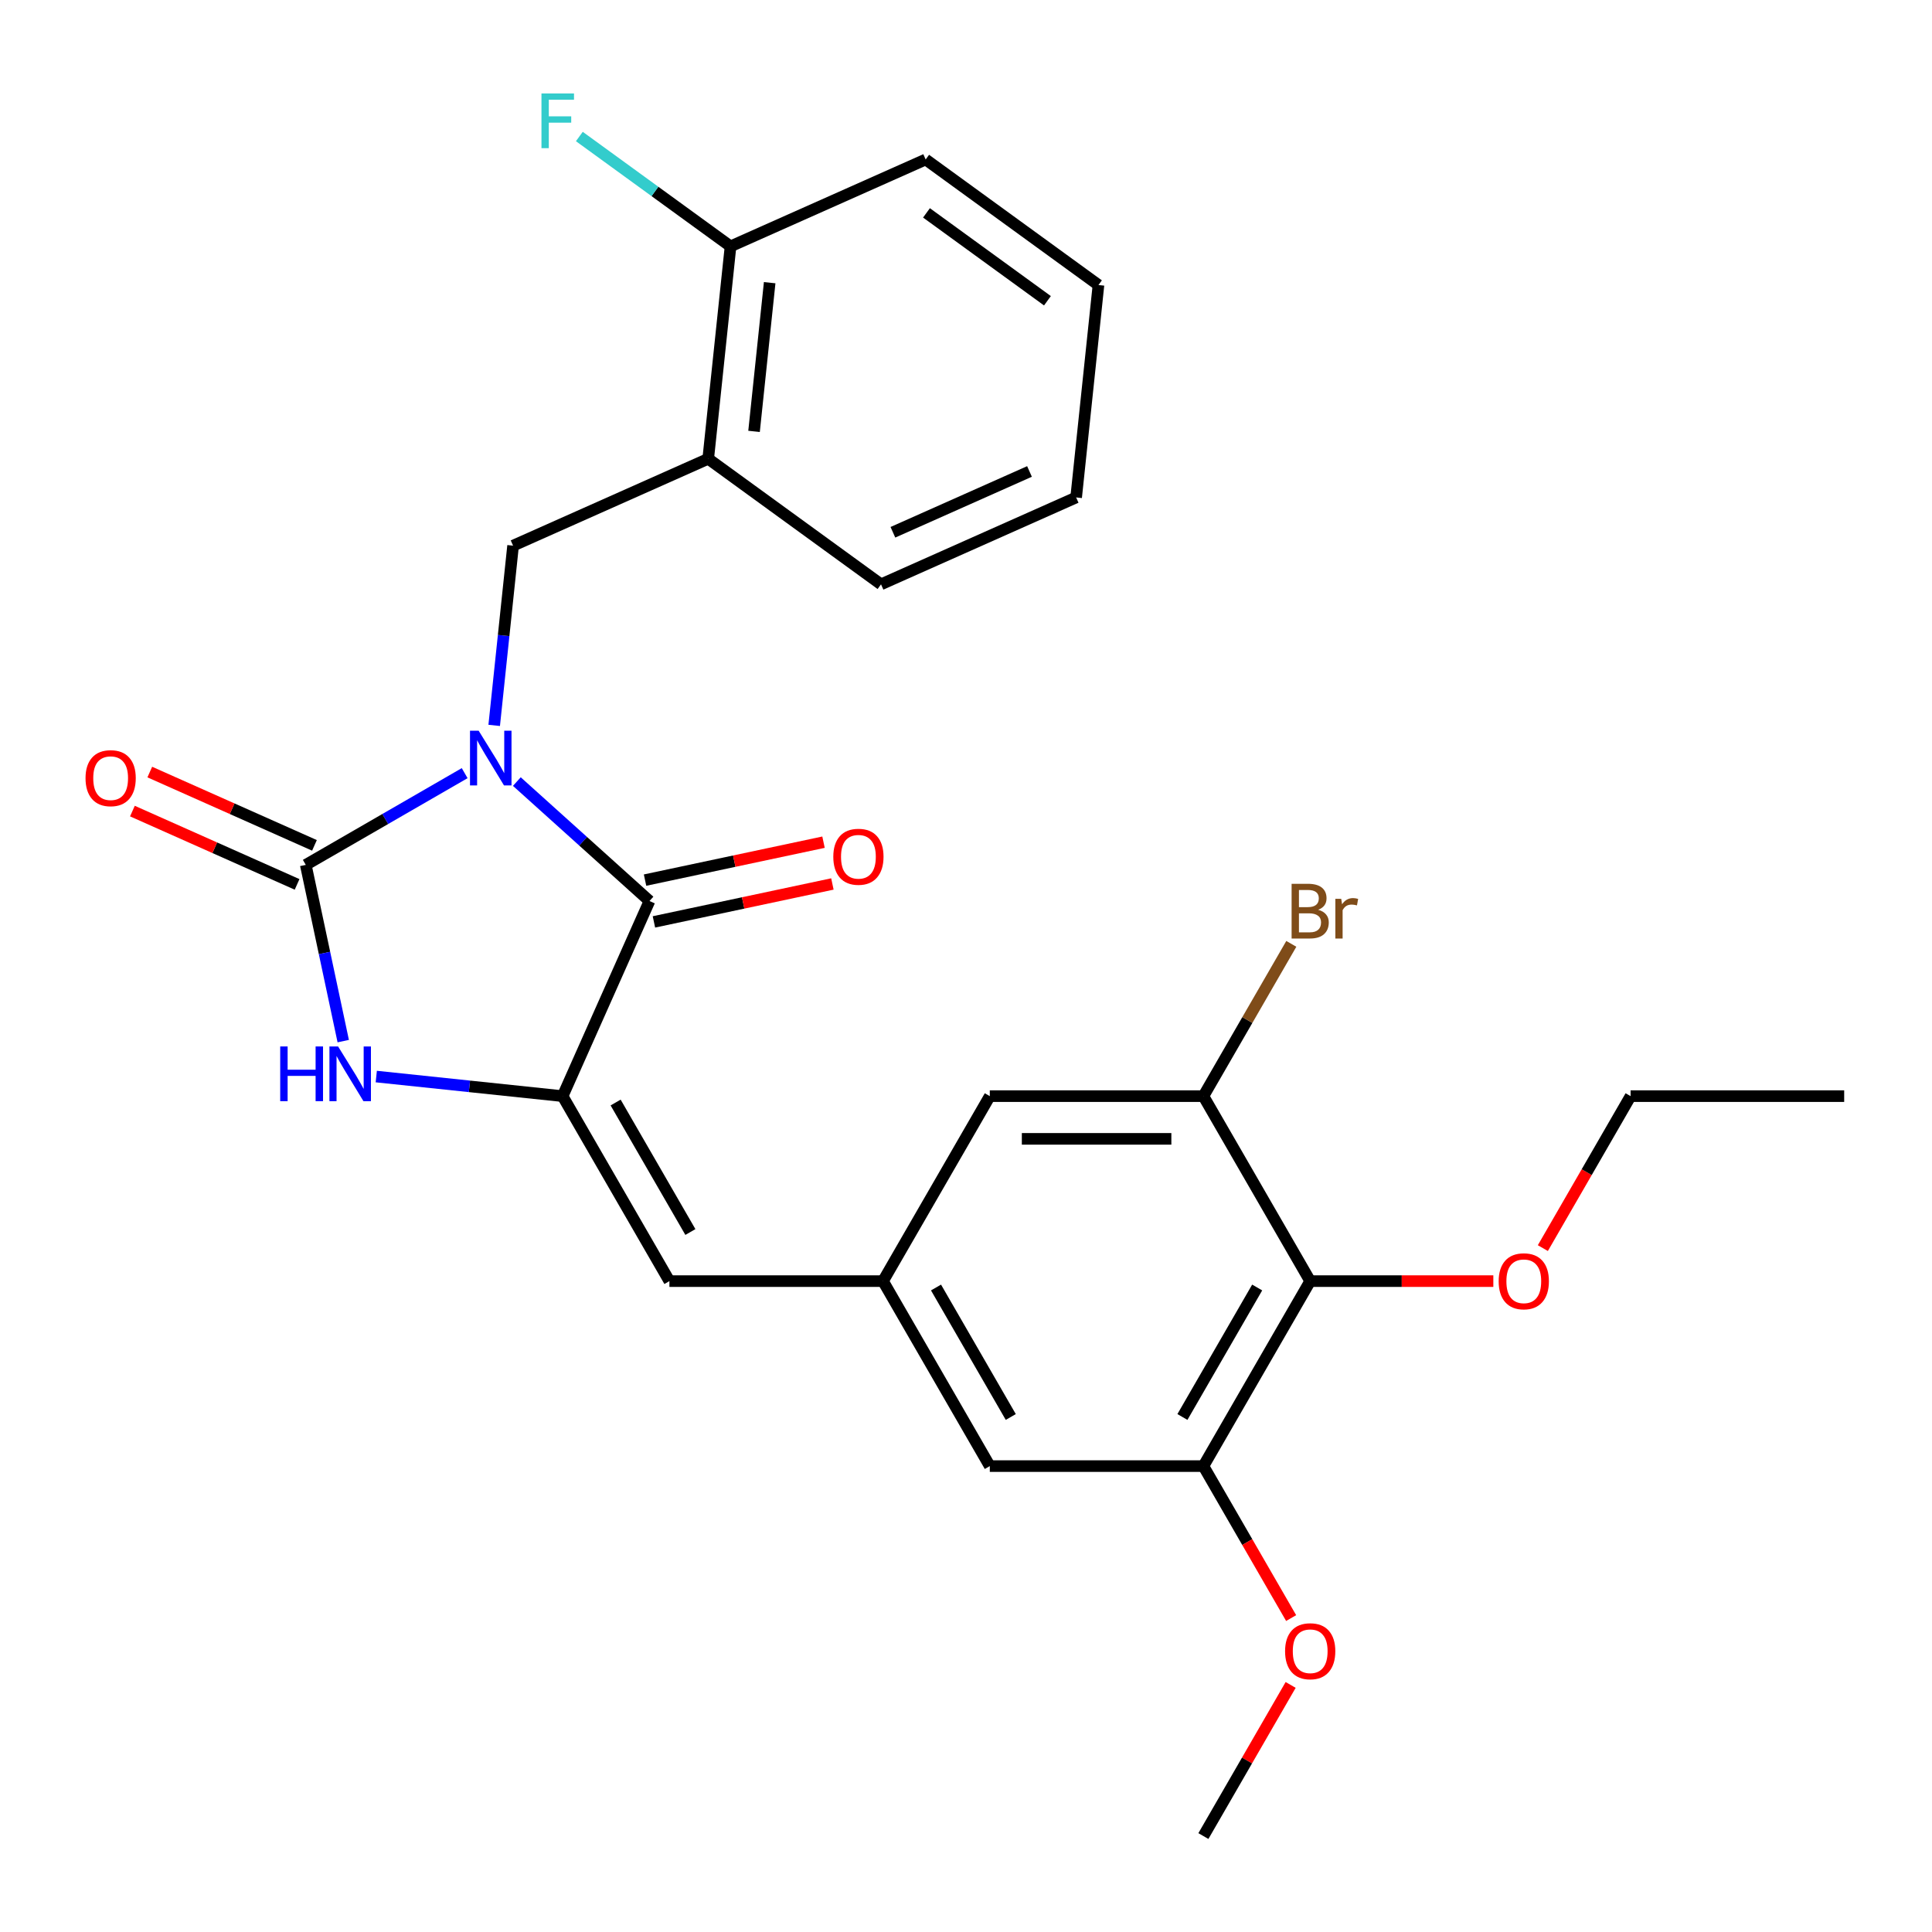 <?xml version='1.0' encoding='iso-8859-1'?>
<svg version='1.1' baseProfile='full'
              xmlns='http://www.w3.org/2000/svg'
                      xmlns:rdkit='http://www.rdkit.org/xml'
                      xmlns:xlink='http://www.w3.org/1999/xlink'
                  xml:space='preserve'
width='1000px' height='1000px' viewBox='0 0 1000 1000'>
<!-- END OF HEADER -->
<rect style='opacity:1.0;fill:#FFFFFF;stroke:none' width='1000' height='1000' x='0' y='0'> </rect>
<path class='bond-0' d='M 240.51,400.181 L 199.39,423.922' style='fill:none;fill-rule:evenodd;stroke:#0000FF;stroke-width:6px;stroke-linecap:butt;stroke-linejoin:miter;stroke-opacity:1' />
<path class='bond-0' d='M 199.39,423.922 L 158.269,447.663' style='fill:none;fill-rule:evenodd;stroke:#000000;stroke-width:6px;stroke-linecap:butt;stroke-linejoin:miter;stroke-opacity:1' />
<path class='bond-1' d='M 267.518,404.543 L 301.846,435.452' style='fill:none;fill-rule:evenodd;stroke:#0000FF;stroke-width:6px;stroke-linecap:butt;stroke-linejoin:miter;stroke-opacity:1' />
<path class='bond-1' d='M 301.846,435.452 L 336.174,466.361' style='fill:none;fill-rule:evenodd;stroke:#000000;stroke-width:6px;stroke-linecap:butt;stroke-linejoin:miter;stroke-opacity:1' />
<path class='bond-4' d='M 255.793,375.461 L 260.682,328.947' style='fill:none;fill-rule:evenodd;stroke:#0000FF;stroke-width:6px;stroke-linecap:butt;stroke-linejoin:miter;stroke-opacity:1' />
<path class='bond-4' d='M 260.682,328.947 L 265.57,282.434' style='fill:none;fill-rule:evenodd;stroke:#000000;stroke-width:6px;stroke-linecap:butt;stroke-linejoin:miter;stroke-opacity:1' />
<path class='bond-3' d='M 158.269,447.663 L 167.964,493.271' style='fill:none;fill-rule:evenodd;stroke:#000000;stroke-width:6px;stroke-linecap:butt;stroke-linejoin:miter;stroke-opacity:1' />
<path class='bond-3' d='M 167.964,493.271 L 177.658,538.879' style='fill:none;fill-rule:evenodd;stroke:#0000FF;stroke-width:6px;stroke-linecap:butt;stroke-linejoin:miter;stroke-opacity:1' />
<path class='bond-11' d='M 162.766,437.563 L 120.149,418.588' style='fill:none;fill-rule:evenodd;stroke:#000000;stroke-width:6px;stroke-linecap:butt;stroke-linejoin:miter;stroke-opacity:1' />
<path class='bond-11' d='M 120.149,418.588 L 77.531,399.614' style='fill:none;fill-rule:evenodd;stroke:#FF0000;stroke-width:6px;stroke-linecap:butt;stroke-linejoin:miter;stroke-opacity:1' />
<path class='bond-11' d='M 153.772,457.763 L 111.155,438.788' style='fill:none;fill-rule:evenodd;stroke:#000000;stroke-width:6px;stroke-linecap:butt;stroke-linejoin:miter;stroke-opacity:1' />
<path class='bond-11' d='M 111.155,438.788 L 68.538,419.814' style='fill:none;fill-rule:evenodd;stroke:#FF0000;stroke-width:6px;stroke-linecap:butt;stroke-linejoin:miter;stroke-opacity:1' />
<path class='bond-2' d='M 336.174,466.361 L 291.206,567.36' style='fill:none;fill-rule:evenodd;stroke:#000000;stroke-width:6px;stroke-linecap:butt;stroke-linejoin:miter;stroke-opacity:1' />
<path class='bond-12' d='M 338.472,477.175 L 384.66,467.358' style='fill:none;fill-rule:evenodd;stroke:#000000;stroke-width:6px;stroke-linecap:butt;stroke-linejoin:miter;stroke-opacity:1' />
<path class='bond-12' d='M 384.66,467.358 L 430.849,457.54' style='fill:none;fill-rule:evenodd;stroke:#FF0000;stroke-width:6px;stroke-linecap:butt;stroke-linejoin:miter;stroke-opacity:1' />
<path class='bond-12' d='M 333.875,455.547 L 380.063,445.73' style='fill:none;fill-rule:evenodd;stroke:#000000;stroke-width:6px;stroke-linecap:butt;stroke-linejoin:miter;stroke-opacity:1' />
<path class='bond-12' d='M 380.063,445.73 L 426.252,435.912' style='fill:none;fill-rule:evenodd;stroke:#FF0000;stroke-width:6px;stroke-linecap:butt;stroke-linejoin:miter;stroke-opacity:1' />
<path class='bond-5' d='M 291.206,567.36 L 346.484,663.104' style='fill:none;fill-rule:evenodd;stroke:#000000;stroke-width:6px;stroke-linecap:butt;stroke-linejoin:miter;stroke-opacity:1' />
<path class='bond-5' d='M 318.647,570.666 L 357.342,637.687' style='fill:none;fill-rule:evenodd;stroke:#000000;stroke-width:6px;stroke-linecap:butt;stroke-linejoin:miter;stroke-opacity:1' />
<path class='bond-27' d='M 291.206,567.36 L 242.983,562.291' style='fill:none;fill-rule:evenodd;stroke:#000000;stroke-width:6px;stroke-linecap:butt;stroke-linejoin:miter;stroke-opacity:1' />
<path class='bond-27' d='M 242.983,562.291 L 194.759,557.223' style='fill:none;fill-rule:evenodd;stroke:#0000FF;stroke-width:6px;stroke-linecap:butt;stroke-linejoin:miter;stroke-opacity:1' />
<path class='bond-8' d='M 265.57,282.434 L 366.569,237.466' style='fill:none;fill-rule:evenodd;stroke:#000000;stroke-width:6px;stroke-linecap:butt;stroke-linejoin:miter;stroke-opacity:1' />
<path class='bond-10' d='M 346.484,663.104 L 457.041,663.104' style='fill:none;fill-rule:evenodd;stroke:#000000;stroke-width:6px;stroke-linecap:butt;stroke-linejoin:miter;stroke-opacity:1' />
<path class='bond-6' d='M 678.154,663.104 L 622.876,758.849' style='fill:none;fill-rule:evenodd;stroke:#000000;stroke-width:6px;stroke-linecap:butt;stroke-linejoin:miter;stroke-opacity:1' />
<path class='bond-6' d='M 650.713,666.411 L 612.019,733.432' style='fill:none;fill-rule:evenodd;stroke:#000000;stroke-width:6px;stroke-linecap:butt;stroke-linejoin:miter;stroke-opacity:1' />
<path class='bond-17' d='M 678.154,663.104 L 725.55,663.104' style='fill:none;fill-rule:evenodd;stroke:#000000;stroke-width:6px;stroke-linecap:butt;stroke-linejoin:miter;stroke-opacity:1' />
<path class='bond-17' d='M 725.55,663.104 L 772.947,663.104' style='fill:none;fill-rule:evenodd;stroke:#FF0000;stroke-width:6px;stroke-linecap:butt;stroke-linejoin:miter;stroke-opacity:1' />
<path class='bond-29' d='M 678.154,663.104 L 622.876,567.36' style='fill:none;fill-rule:evenodd;stroke:#000000;stroke-width:6px;stroke-linecap:butt;stroke-linejoin:miter;stroke-opacity:1' />
<path class='bond-7' d='M 622.876,567.36 L 512.319,567.36' style='fill:none;fill-rule:evenodd;stroke:#000000;stroke-width:6px;stroke-linecap:butt;stroke-linejoin:miter;stroke-opacity:1' />
<path class='bond-7' d='M 606.292,589.471 L 528.903,589.471' style='fill:none;fill-rule:evenodd;stroke:#000000;stroke-width:6px;stroke-linecap:butt;stroke-linejoin:miter;stroke-opacity:1' />
<path class='bond-16' d='M 622.876,567.36 L 645.629,527.949' style='fill:none;fill-rule:evenodd;stroke:#000000;stroke-width:6px;stroke-linecap:butt;stroke-linejoin:miter;stroke-opacity:1' />
<path class='bond-16' d='M 645.629,527.949 L 668.383,488.539' style='fill:none;fill-rule:evenodd;stroke:#7F4C19;stroke-width:6px;stroke-linecap:butt;stroke-linejoin:miter;stroke-opacity:1' />
<path class='bond-15' d='M 366.569,237.466 L 378.125,127.515' style='fill:none;fill-rule:evenodd;stroke:#000000;stroke-width:6px;stroke-linecap:butt;stroke-linejoin:miter;stroke-opacity:1' />
<path class='bond-15' d='M 390.292,223.285 L 398.382,146.319' style='fill:none;fill-rule:evenodd;stroke:#000000;stroke-width:6px;stroke-linecap:butt;stroke-linejoin:miter;stroke-opacity:1' />
<path class='bond-20' d='M 366.569,237.466 L 456.011,302.45' style='fill:none;fill-rule:evenodd;stroke:#000000;stroke-width:6px;stroke-linecap:butt;stroke-linejoin:miter;stroke-opacity:1' />
<path class='bond-9' d='M 622.876,758.849 L 512.319,758.849' style='fill:none;fill-rule:evenodd;stroke:#000000;stroke-width:6px;stroke-linecap:butt;stroke-linejoin:miter;stroke-opacity:1' />
<path class='bond-18' d='M 622.876,758.849 L 645.583,798.18' style='fill:none;fill-rule:evenodd;stroke:#000000;stroke-width:6px;stroke-linecap:butt;stroke-linejoin:miter;stroke-opacity:1' />
<path class='bond-18' d='M 645.583,798.18 L 668.291,837.51' style='fill:none;fill-rule:evenodd;stroke:#FF0000;stroke-width:6px;stroke-linecap:butt;stroke-linejoin:miter;stroke-opacity:1' />
<path class='bond-13' d='M 457.041,663.104 L 512.319,567.36' style='fill:none;fill-rule:evenodd;stroke:#000000;stroke-width:6px;stroke-linecap:butt;stroke-linejoin:miter;stroke-opacity:1' />
<path class='bond-14' d='M 457.041,663.104 L 512.319,758.849' style='fill:none;fill-rule:evenodd;stroke:#000000;stroke-width:6px;stroke-linecap:butt;stroke-linejoin:miter;stroke-opacity:1' />
<path class='bond-14' d='M 484.482,666.411 L 523.176,733.432' style='fill:none;fill-rule:evenodd;stroke:#000000;stroke-width:6px;stroke-linecap:butt;stroke-linejoin:miter;stroke-opacity:1' />
<path class='bond-19' d='M 378.125,127.515 L 338.996,99.086' style='fill:none;fill-rule:evenodd;stroke:#000000;stroke-width:6px;stroke-linecap:butt;stroke-linejoin:miter;stroke-opacity:1' />
<path class='bond-19' d='M 338.996,99.086 L 299.867,70.657' style='fill:none;fill-rule:evenodd;stroke:#33CCCC;stroke-width:6px;stroke-linecap:butt;stroke-linejoin:miter;stroke-opacity:1' />
<path class='bond-21' d='M 378.125,127.515 L 479.123,82.548' style='fill:none;fill-rule:evenodd;stroke:#000000;stroke-width:6px;stroke-linecap:butt;stroke-linejoin:miter;stroke-opacity:1' />
<path class='bond-22' d='M 798.574,646.021 L 821.281,606.69' style='fill:none;fill-rule:evenodd;stroke:#FF0000;stroke-width:6px;stroke-linecap:butt;stroke-linejoin:miter;stroke-opacity:1' />
<path class='bond-22' d='M 821.281,606.69 L 843.989,567.36' style='fill:none;fill-rule:evenodd;stroke:#000000;stroke-width:6px;stroke-linecap:butt;stroke-linejoin:miter;stroke-opacity:1' />
<path class='bond-23' d='M 668.037,872.118 L 645.456,911.228' style='fill:none;fill-rule:evenodd;stroke:#FF0000;stroke-width:6px;stroke-linecap:butt;stroke-linejoin:miter;stroke-opacity:1' />
<path class='bond-23' d='M 645.456,911.228 L 622.876,950.339' style='fill:none;fill-rule:evenodd;stroke:#000000;stroke-width:6px;stroke-linecap:butt;stroke-linejoin:miter;stroke-opacity:1' />
<path class='bond-24' d='M 456.011,302.45 L 557.009,257.482' style='fill:none;fill-rule:evenodd;stroke:#000000;stroke-width:6px;stroke-linecap:butt;stroke-linejoin:miter;stroke-opacity:1' />
<path class='bond-24' d='M 462.167,275.505 L 532.866,244.028' style='fill:none;fill-rule:evenodd;stroke:#000000;stroke-width:6px;stroke-linecap:butt;stroke-linejoin:miter;stroke-opacity:1' />
<path class='bond-28' d='M 479.123,82.548 L 568.566,147.531' style='fill:none;fill-rule:evenodd;stroke:#000000;stroke-width:6px;stroke-linecap:butt;stroke-linejoin:miter;stroke-opacity:1' />
<path class='bond-28' d='M 479.543,110.184 L 542.153,155.672' style='fill:none;fill-rule:evenodd;stroke:#000000;stroke-width:6px;stroke-linecap:butt;stroke-linejoin:miter;stroke-opacity:1' />
<path class='bond-25' d='M 843.989,567.36 L 954.545,567.36' style='fill:none;fill-rule:evenodd;stroke:#000000;stroke-width:6px;stroke-linecap:butt;stroke-linejoin:miter;stroke-opacity:1' />
<path class='bond-26' d='M 557.009,257.482 L 568.566,147.531' style='fill:none;fill-rule:evenodd;stroke:#000000;stroke-width:6px;stroke-linecap:butt;stroke-linejoin:miter;stroke-opacity:1' />
<path  class='atom-0' d='M 247.754 378.224
L 257.034 393.224
Q 257.954 394.704, 259.434 397.384
Q 260.914 400.064, 260.994 400.224
L 260.994 378.224
L 264.754 378.224
L 264.754 406.544
L 260.874 406.544
L 250.914 390.144
Q 249.754 388.224, 248.514 386.024
Q 247.314 383.824, 246.954 383.144
L 246.954 406.544
L 243.274 406.544
L 243.274 378.224
L 247.754 378.224
' fill='#0000FF'/>
<path  class='atom-4' d='M 145.035 541.643
L 148.875 541.643
L 148.875 553.683
L 163.355 553.683
L 163.355 541.643
L 167.195 541.643
L 167.195 569.963
L 163.355 569.963
L 163.355 556.883
L 148.875 556.883
L 148.875 569.963
L 145.035 569.963
L 145.035 541.643
' fill='#0000FF'/>
<path  class='atom-4' d='M 174.995 541.643
L 184.275 556.643
Q 185.195 558.123, 186.675 560.803
Q 188.155 563.483, 188.235 563.643
L 188.235 541.643
L 191.995 541.643
L 191.995 569.963
L 188.115 569.963
L 178.155 553.563
Q 176.995 551.643, 175.755 549.443
Q 174.555 547.243, 174.195 546.563
L 174.195 569.963
L 170.515 569.963
L 170.515 541.643
L 174.995 541.643
' fill='#0000FF'/>
<path  class='atom-12' d='M 44.271 402.775
Q 44.271 395.975, 47.631 392.175
Q 50.991 388.375, 57.271 388.375
Q 63.551 388.375, 66.911 392.175
Q 70.271 395.975, 70.271 402.775
Q 70.271 409.655, 66.871 413.575
Q 63.471 417.455, 57.271 417.455
Q 51.031 417.455, 47.631 413.575
Q 44.271 409.695, 44.271 402.775
M 57.271 414.255
Q 61.591 414.255, 63.911 411.375
Q 66.271 408.455, 66.271 402.775
Q 66.271 397.215, 63.911 394.415
Q 61.591 391.575, 57.271 391.575
Q 52.951 391.575, 50.591 394.375
Q 48.271 397.175, 48.271 402.775
Q 48.271 408.495, 50.591 411.375
Q 52.951 414.255, 57.271 414.255
' fill='#FF0000'/>
<path  class='atom-13' d='M 431.314 443.455
Q 431.314 436.655, 434.674 432.855
Q 438.034 429.055, 444.314 429.055
Q 450.594 429.055, 453.954 432.855
Q 457.314 436.655, 457.314 443.455
Q 457.314 450.335, 453.914 454.255
Q 450.514 458.135, 444.314 458.135
Q 438.074 458.135, 434.674 454.255
Q 431.314 450.375, 431.314 443.455
M 444.314 454.935
Q 448.634 454.935, 450.954 452.055
Q 453.314 449.135, 453.314 443.455
Q 453.314 437.895, 450.954 435.095
Q 448.634 432.255, 444.314 432.255
Q 439.994 432.255, 437.634 435.055
Q 435.314 437.855, 435.314 443.455
Q 435.314 449.175, 437.634 452.055
Q 439.994 454.935, 444.314 454.935
' fill='#FF0000'/>
<path  class='atom-17' d='M 682.294 470.895
Q 685.014 471.655, 686.374 473.335
Q 687.774 474.975, 687.774 477.415
Q 687.774 481.335, 685.254 483.575
Q 682.774 485.775, 678.054 485.775
L 668.534 485.775
L 668.534 457.455
L 676.894 457.455
Q 681.734 457.455, 684.174 459.415
Q 686.614 461.375, 686.614 464.975
Q 686.614 469.255, 682.294 470.895
M 672.334 460.655
L 672.334 469.535
L 676.894 469.535
Q 679.694 469.535, 681.134 468.415
Q 682.614 467.255, 682.614 464.975
Q 682.614 460.655, 676.894 460.655
L 672.334 460.655
M 678.054 482.575
Q 680.814 482.575, 682.294 481.255
Q 683.774 479.935, 683.774 477.415
Q 683.774 475.095, 682.134 473.935
Q 680.534 472.735, 677.454 472.735
L 672.334 472.735
L 672.334 482.575
L 678.054 482.575
' fill='#7F4C19'/>
<path  class='atom-17' d='M 694.214 465.215
L 694.654 468.055
Q 696.814 464.855, 700.334 464.855
Q 701.454 464.855, 702.974 465.255
L 702.374 468.615
Q 700.654 468.215, 699.694 468.215
Q 698.014 468.215, 696.894 468.895
Q 695.814 469.535, 694.934 471.095
L 694.934 485.775
L 691.174 485.775
L 691.174 465.215
L 694.214 465.215
' fill='#7F4C19'/>
<path  class='atom-18' d='M 775.711 663.184
Q 775.711 656.384, 779.071 652.584
Q 782.431 648.784, 788.711 648.784
Q 794.991 648.784, 798.351 652.584
Q 801.711 656.384, 801.711 663.184
Q 801.711 670.064, 798.311 673.984
Q 794.911 677.864, 788.711 677.864
Q 782.471 677.864, 779.071 673.984
Q 775.711 670.104, 775.711 663.184
M 788.711 674.664
Q 793.031 674.664, 795.351 671.784
Q 797.711 668.864, 797.711 663.184
Q 797.711 657.624, 795.351 654.824
Q 793.031 651.984, 788.711 651.984
Q 784.391 651.984, 782.031 654.784
Q 779.711 657.584, 779.711 663.184
Q 779.711 668.904, 782.031 671.784
Q 784.391 674.664, 788.711 674.664
' fill='#FF0000'/>
<path  class='atom-19' d='M 665.154 854.674
Q 665.154 847.874, 668.514 844.074
Q 671.874 840.274, 678.154 840.274
Q 684.434 840.274, 687.794 844.074
Q 691.154 847.874, 691.154 854.674
Q 691.154 861.554, 687.754 865.474
Q 684.354 869.354, 678.154 869.354
Q 671.914 869.354, 668.514 865.474
Q 665.154 861.594, 665.154 854.674
M 678.154 866.154
Q 682.474 866.154, 684.794 863.274
Q 687.154 860.354, 687.154 854.674
Q 687.154 849.114, 684.794 846.314
Q 682.474 843.474, 678.154 843.474
Q 673.834 843.474, 671.474 846.274
Q 669.154 849.074, 669.154 854.674
Q 669.154 860.394, 671.474 863.274
Q 673.834 866.154, 678.154 866.154
' fill='#FF0000'/>
<path  class='atom-20' d='M 280.263 48.372
L 297.103 48.372
L 297.103 51.612
L 284.063 51.612
L 284.063 60.212
L 295.663 60.212
L 295.663 63.492
L 284.063 63.492
L 284.063 76.692
L 280.263 76.692
L 280.263 48.372
' fill='#33CCCC'/>
</svg>
